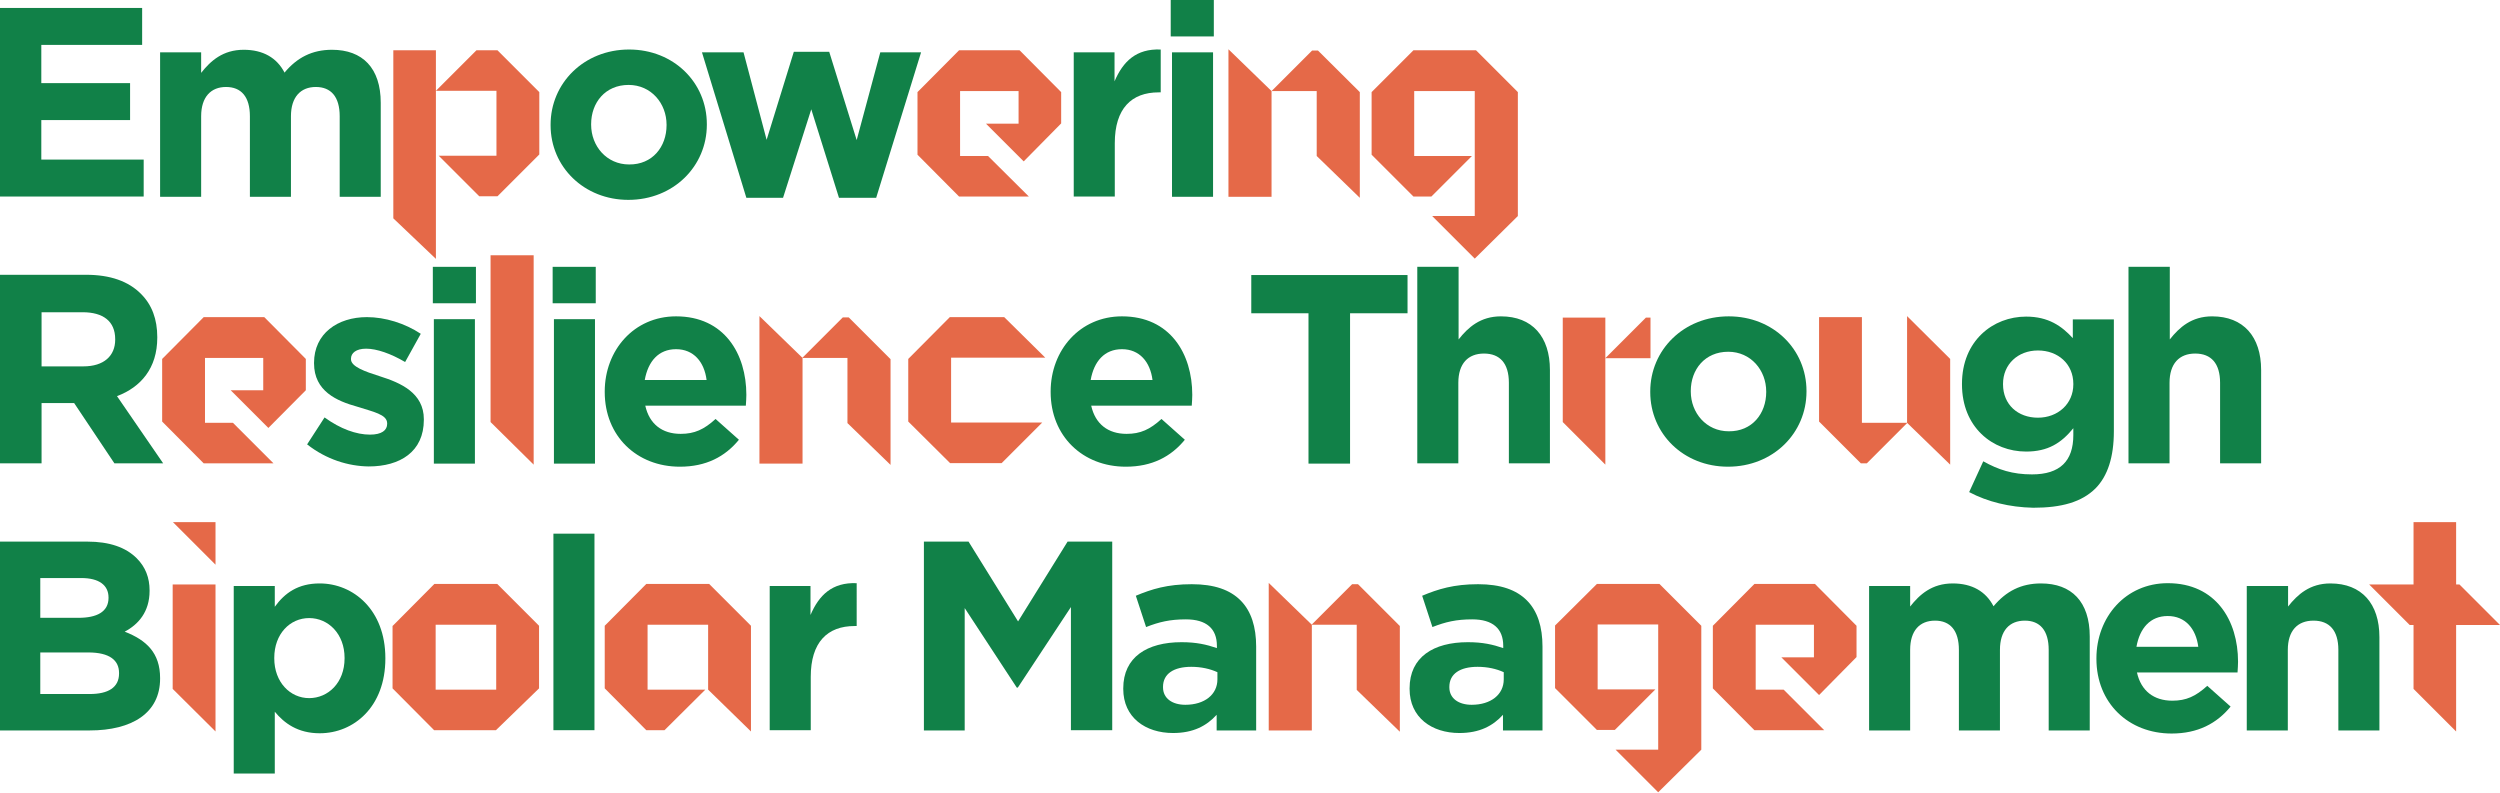 <?xml version="1.0" encoding="UTF-8"?>
<!-- Generator: Adobe Illustrator 23.0.2, SVG Export Plug-In . SVG Version: 6.00 Build 0)  -->
<svg xmlns="http://www.w3.org/2000/svg" xmlns:xlink="http://www.w3.org/1999/xlink" version="1.1" id="Layer_1" x="0px" y="0px" viewBox="0 0 974.4 308.9" style="enable-background:new 0 0 974.4 308.9;" xml:space="preserve">
<style type="text/css">
	.st0{fill:#118148;}
	.st1{fill:#E56948;}
</style>
<g>
	<path class="st0" d="M0,3.1h55.4v14.4H16.1v14.9h34.6v14.4H16.1v15.4H56v14.4H0V3.1z"></path>
	<path class="st0" d="M62.4,20.4h16v8c3.7-4.7,8.5-9,16.6-9c7.5,0,12.9,3.1,15.9,8.9c4.9-5.9,10.8-8.9,18.5-8.9   c11.9,0,19,7.1,19,20.7v36.6h-16V45.3c0-7.6-3.4-11.4-9.3-11.4s-9.7,3.9-9.7,11.4v31.4h-16V45.3c0-7.6-3.4-11.4-9.3-11.4   s-9.7,3.9-9.7,11.4v31.4h-16V20.4z"></path>
	<path class="st1" d="M169.9,100.9l-16.6-15.8V19.6h16.6V100.9z M193.9,19.6h-8.2l-15.8,15.8h23.6v25.3H171l15.8,15.8h7.1l16.3-16.3   V35.9L193.9,19.6z"></path>
	<path class="st0" d="M214.6,48.8v-0.2c0-16.2,13-29.3,30.6-29.3c17.3,0,30.3,12.8,30.3,29.1v0.2c0,16.2-13,29.3-30.6,29.3   C227.7,77.9,214.6,65.1,214.6,48.8z M259.8,48.8v-0.2c0-8.3-6-15.5-14.8-15.5c-9.1,0-14.6,6.9-14.6,15.3v0.2   c0,8.3,6,15.5,14.8,15.5C254.3,64.2,259.8,57.2,259.8,48.8z"></path>
	<path class="st0" d="M273.6,20.4h16.2l9,34.1l10.6-34.3h13.8l10.7,34.4l9.2-34.2h15.9l-17.5,56.7H327l-10.8-34.5l-11,34.5h-14.3   L273.6,20.4z"></path>
	<path class="st1" d="M396.9,35.5h-22.7v25.3h10.9L401,76.6h-27.2l-16.2-16.3V35.9l16.2-16.3h23.6l16.2,16.3v12.2L399,62.9   l-14.7-14.7h12.7V35.5z"></path>
	<path class="st0" d="M418.4,20.4h16v11.3c3.3-7.7,8.4-12.8,18-12.4V36h-0.8c-10.6,0-17.1,6.3-17.1,19.8v20.8h-16V20.4z"></path>
	<path class="st0" d="M456.3,0h16.8v14.2h-16.8V0z M456.8,20.4h16v56.3h-16V20.4z"></path>
	<path class="st1" d="M478.8,19.2l16.8,16.3v41.2h-16.8V19.2z M513.3,35.5h-17.7l15.8-15.8h2.3L530,35.9v41.2l-16.8-16.3V35.5z"></path>
	<path class="st1" d="M550.9,19.6h24.4l16.3,16.3v48.3l-16.8,16.6l-16.6-16.6h16.6V35.5h-23.6v25.3h22.5l-15.8,15.8h-7l-16.3-16.3   V35.9L550.9,19.6z"></path>
	<path class="st0" d="M0,107.1h33.6c9.3,0,16.5,2.5,21.4,7.5c4.2,4.2,6.3,9.8,6.3,16.8v0.2c0,11.9-6.4,19.3-15.7,22.8l18,26.2H44.6   l-15.7-23.5H16.2v23.5H0V107.1z M32.5,142.8c8,0,12.4-4.1,12.4-10.4v-0.2c0-7-4.7-10.5-12.7-10.5H16.2v21.1H32.5z"></path>
	<path class="st1" d="M102.6,139.5H79.9v25.3h10.9l15.8,15.8H79.4l-16.2-16.3v-24.4l16.2-16.3H103l16.2,16.3v12.2l-14.6,14.7   l-14.7-14.7h12.7V139.5z"></path>
	<path class="st0" d="M119.7,173.2l6.8-10.5c6.2,4.5,12.4,6.7,17.7,6.7c4.6,0,6.7-1.7,6.7-4.2V165c0-3.5-5.5-4.5-11.7-6.5   c-7.9-2.2-16.8-6-16.8-16.9v-0.2c0-11.4,9.2-17.8,20.6-17.8c7.1,0,14.8,2.4,21,6.5l-6.1,11c-5.6-3.3-11.1-5.2-15.2-5.2   c-3.9,0-5.9,1.7-5.9,3.9v0.2c0,2.9,5.4,4.8,11.4,6.7c7.9,2.5,17,6.4,17,16.7v0.2c0,12.5-9.3,18.2-21.5,18.2   C135.8,181.7,127.2,179.1,119.7,173.2z"></path>
	<path class="st0" d="M168.7,104h16.8v14.2h-16.8V104z M169.1,124.4h16v56.3h-16V124.4z"></path>
	<path class="st1" d="M191.2,164.5v-65H208v81.6L191.2,164.5z"></path>
	<path class="st0" d="M215.4,104h16.8v14.2h-16.8V104z M215.9,124.4h16v56.3h-16V124.4z"></path>
	<path class="st0" d="M235.7,152.8v-0.2c0-16.1,11.4-29.3,27.8-29.3c18.8,0,27.4,14.6,27.4,30.6c0,1.3-0.1,2.6-0.2,4.2h-39.2   c1.6,7.2,6.6,11,13.8,11c5.4,0,9.1-1.7,13.6-5.8l9.1,8.1c-5.4,6.6-12.8,10.5-23,10.5C248.2,181.9,235.7,170,235.7,152.8z    M275.4,148.1c-0.9-7.1-5.1-12-11.9-12s-10.9,4.7-12.2,12H275.4z"></path>
	<path class="st1" d="M296,123.2l16.8,16.3v41.2H296V123.2z M330.4,139.5h-17.7l15.8-15.8h2.3l16.3,16.3v41.2l-16.8-16.3V139.5z"></path>
	<path class="st1" d="M370.2,123.6h21.2l16,15.8h-36.7v25.3h35.5l-15.8,15.8h-20.1L354,164.3v-24.4L370.2,123.6z"></path>
	<path class="st0" d="M409.5,152.8v-0.2c0-16.1,11.4-29.3,27.8-29.3c18.8,0,27.4,14.6,27.4,30.6c0,1.3-0.1,2.6-0.2,4.2h-39.2   c1.6,7.2,6.6,11,13.8,11c5.4,0,9.1-1.7,13.6-5.8l9.1,8.1c-5.4,6.6-12.8,10.5-23,10.5C422,181.9,409.5,170,409.5,152.8z    M449.2,148.1c-0.9-7.1-5.1-12-11.9-12s-10.9,4.7-12.2,12H449.2z"></path>
	<path class="st0" d="M510.1,122.1h-22.4v-14.9h60.9v14.9h-22.4v58.6h-16.2V122.1z"></path>
	<path class="st0" d="M552.5,104h16v28.3c3.7-4.7,8.5-9,16.5-9c12.2,0,19.1,7.9,19.1,20.9v36.4h-16v-31.4c0-7.6-3.5-11.4-9.7-11.4   c-6.2,0-10,3.9-10,11.4v31.4h-16V104z"></path>
	<path class="st1" d="M609.1,164.5v-40.7h16.6v57.3L609.1,164.5z M643.4,139.6h-17.7l15.8-15.8h1.8V139.6z"></path>
	<path class="st0" d="M643.2,152.8v-0.2c0-16.2,13-29.3,30.6-29.3c17.3,0,30.3,12.8,30.3,29.1v0.2c0,16.2-13,29.3-30.6,29.3   C656.2,181.9,643.2,169.1,643.2,152.8z M688.4,152.8v-0.2c0-8.3-6-15.5-14.8-15.5c-9.1,0-14.6,6.9-14.6,15.3v0.2   c0,8.3,6,15.5,14.8,15.5C682.9,168.2,688.4,161.2,688.4,152.8z"></path>
	<path class="st1" d="M708.9,123.6h16.8v41.2h17.7l-15.8,15.8h-2.3l-16.3-16.3V123.6z M760.1,139.9v41.2l-16.8-16.3v-41.6   L760.1,139.9z"></path>
	<path class="st0" d="M767.5,191.8l5.5-12c5.9,3.3,11.4,5.1,19,5.1c10.9,0,16.1-5.2,16.1-15.3v-2.7c-4.7,5.8-9.9,9.1-18.4,9.1   c-13.1,0-25-9.5-25-26.2v-0.2c0-16.8,12.1-26.2,25-26.2c8.7,0,13.9,3.7,18.2,8.4v-7.3h16v43.6c0,10-2.4,17.4-7.1,22.2   c-5.4,5.4-13.3,7.6-24.3,7.6C783.2,197.7,774.7,195.6,767.5,191.8z M808.1,149.8v-0.2c0-7.7-5.9-13-13.8-13   c-7.8,0-13.6,5.4-13.6,13v0.2c0,7.9,5.8,13,13.6,13S808.1,157.4,808.1,149.8z"></path>
	<path class="st0" d="M829.7,104h16v28.3c3.7-4.7,8.5-9,16.5-9c12.2,0,19.1,7.9,19.1,20.9v36.4h-16v-31.4c0-7.6-3.5-11.4-9.7-11.4   c-6.2,0-10,3.9-10,11.4v31.4h-16V104z"></path>
	<path class="st0" d="M0,211.1h34.1c8.5,0,14.9,2.2,19.2,6.5c3.4,3.4,5,7.6,5,12.5v0.2c0,8.2-4.4,13.1-9.7,15.9   c8.5,3.3,13.8,8.3,13.8,18.1v0.2c0,13.4-10.9,20.2-27.5,20.2H0V211.1z M42.3,232.9c0-4.9-3.8-7.6-10.6-7.6h-16v15.5h14.9   c7.1,0,11.7-2.3,11.7-7.8V232.9z M46.4,262.3c0-4.9-3.6-8-12-8H15.7v16.2H35c7.1,0,11.4-2.5,11.4-8V262.3z"></path>
	<path class="st1" d="M84,203.5v16.6l-16.6-16.6H84z M67.3,268.5v-40.7H84v57.3L67.3,268.5z"></path>
	<path class="st0" d="M91.1,228.4h16v8.1c3.9-5.4,9.1-9.1,17.5-9.1c13.1,0,25.6,10.3,25.6,29.1v0.2c0,18.8-12.3,29.1-25.6,29.1   c-8.5,0-13.8-3.9-17.5-8.4v24.1h-16V228.4z M134.3,256.6v-0.2c0-9.3-6.3-15.5-13.8-15.5s-13.6,6.2-13.6,15.5v0.2   c0,9.3,6.2,15.5,13.6,15.5S134.3,266.1,134.3,256.6z"></path>
	<path class="st1" d="M153.1,243.9l16.2-16.3h24.5l16.3,16.3v24.4l-16.8,16.3h-24.1l-16.2-16.3V243.9z M193.4,268.8v-25.3h-23.6   v25.3H193.4z"></path>
	<path class="st0" d="M215.7,208h16v76.6h-16V208z"></path>
	<path class="st1" d="M235.7,243.9l16.2-16.3h24.5l16.3,16.3v41.2L276,268.8v-25.3h-23.6v25.3h22.5L259,284.6h-7.1l-16.2-16.3V243.9   z"></path>
	<path class="st0" d="M299.9,228.4h16v11.3c3.3-7.7,8.4-12.8,18-12.4V244h-0.8c-10.6,0-17.1,6.3-17.1,19.8v20.8h-16V228.4z"></path>
	<path class="st0" d="M360.1,211.1h17.4l19.3,31.1l19.3-31.1h17.4v73.5h-16.1v-48l-20.7,31.4h-0.4L376,237v47.7h-15.9V211.1z"></path>
	<path class="st0" d="M437.8,268.5v-0.2c0-12.2,9.3-18,22.7-18c5.8,0,9.7,0.9,13.8,2.3v-0.9c0-6.7-4.1-10.3-12.1-10.3   c-6.2,0-10.4,1-15.5,3l-4-12.2c6.2-2.6,12.3-4.5,21.8-4.5c8.8,0,14.9,2.2,19,6.3c4.2,4.2,6.1,10.4,6.1,18v32.7h-15.4v-6.1   c-3.9,4.3-9.1,7.1-17,7.1C446.5,285.7,437.8,279.7,437.8,268.5z M474.5,264.8V262c-2.8-1.3-6.3-2.1-10.2-2.1c-6.8,0-11,2.7-11,7.8   v0.2c0,4.3,3.6,6.8,8.7,6.8C469.5,274.7,474.5,270.7,474.5,264.8z"></path>
	<path class="st1" d="M494.5,227.2l16.8,16.3v41.2h-16.8V227.2z M528.9,243.5h-17.7l15.8-15.8h2.3l16.3,16.3v41.2l-16.8-16.3V243.5z   "></path>
	<path class="st0" d="M549.4,268.5v-0.2c0-12.2,9.3-18,22.7-18c5.8,0,9.7,0.9,13.8,2.3v-0.9c0-6.7-4.1-10.3-12.1-10.3   c-6.2,0-10.4,1-15.5,3l-4-12.2c6.2-2.6,12.3-4.5,21.8-4.5c8.8,0,14.9,2.2,19,6.3c4.2,4.2,6.1,10.4,6.1,18v32.7h-15.4v-6.1   c-3.9,4.3-9.1,7.1-17,7.1C558.1,285.7,549.4,279.7,549.4,268.5z M586.1,264.8V262c-2.8-1.3-6.3-2.1-10.2-2.1c-6.8,0-11,2.7-11,7.8   v0.2c0,4.3,3.6,6.8,8.7,6.8C581.1,274.7,586.1,270.7,586.1,264.8z"></path>
	<path class="st1" d="M622.4,227.6h24.4l16.3,16.3v48.3l-16.8,16.6l-16.6-16.6h16.6v-48.8h-23.6v25.3h22.5l-15.8,15.8h-7l-16.3-16.3   v-24.4L622.4,227.6z"></path>
	<path class="st1" d="M707,243.5h-22.7v25.3h10.9l15.8,15.8h-27.2l-16.2-16.3v-24.4l16.2-16.3h23.6l16.2,16.3v12.2L709,270.9   l-14.7-14.7H707V243.5z"></path>
	<path class="st0" d="M728.5,228.4h16v8c3.7-4.7,8.5-9,16.6-9c7.5,0,12.9,3.1,15.9,8.9c4.9-5.9,10.8-8.9,18.5-8.9   c11.9,0,19,7.1,19,20.7v36.6h-16v-31.4c0-7.6-3.4-11.4-9.3-11.4c-6,0-9.7,3.9-9.7,11.4v31.4h-16v-31.4c0-7.6-3.4-11.4-9.3-11.4   c-6,0-9.7,3.9-9.7,11.4v31.4h-16V228.4z"></path>
	<path class="st0" d="M817.1,256.8v-0.2c0-16.1,11.4-29.3,27.8-29.3c18.8,0,27.4,14.6,27.4,30.6c0,1.3-0.1,2.6-0.2,4.2h-39.2   c1.6,7.2,6.6,11,13.8,11c5.4,0,9.1-1.7,13.6-5.8l9.1,8.1c-5.4,6.6-12.8,10.5-23,10.5C829.6,285.9,817.1,274,817.1,256.8z    M856.8,252.1c-0.9-7.1-5.1-12-11.9-12s-10.9,4.7-12.2,12H856.8z"></path>
	<path class="st0" d="M875.8,228.4h16v8c3.7-4.7,8.5-9,16.5-9c12.2,0,19.1,7.9,19.1,20.9v36.4h-16v-31.4c0-7.6-3.5-11.4-9.7-11.4   c-6.2,0-10,3.9-10,11.4v31.4h-16V228.4z"></path>
	<path class="st1" d="M957.3,203.5v24.3h1.3l15.8,15.8h-17.1v41.5l-16.6-16.6v-24.9h-0.2h-1.3l-15.8-15.8h17.3v-24.3H957.3z"></path>
</g>
</svg>
